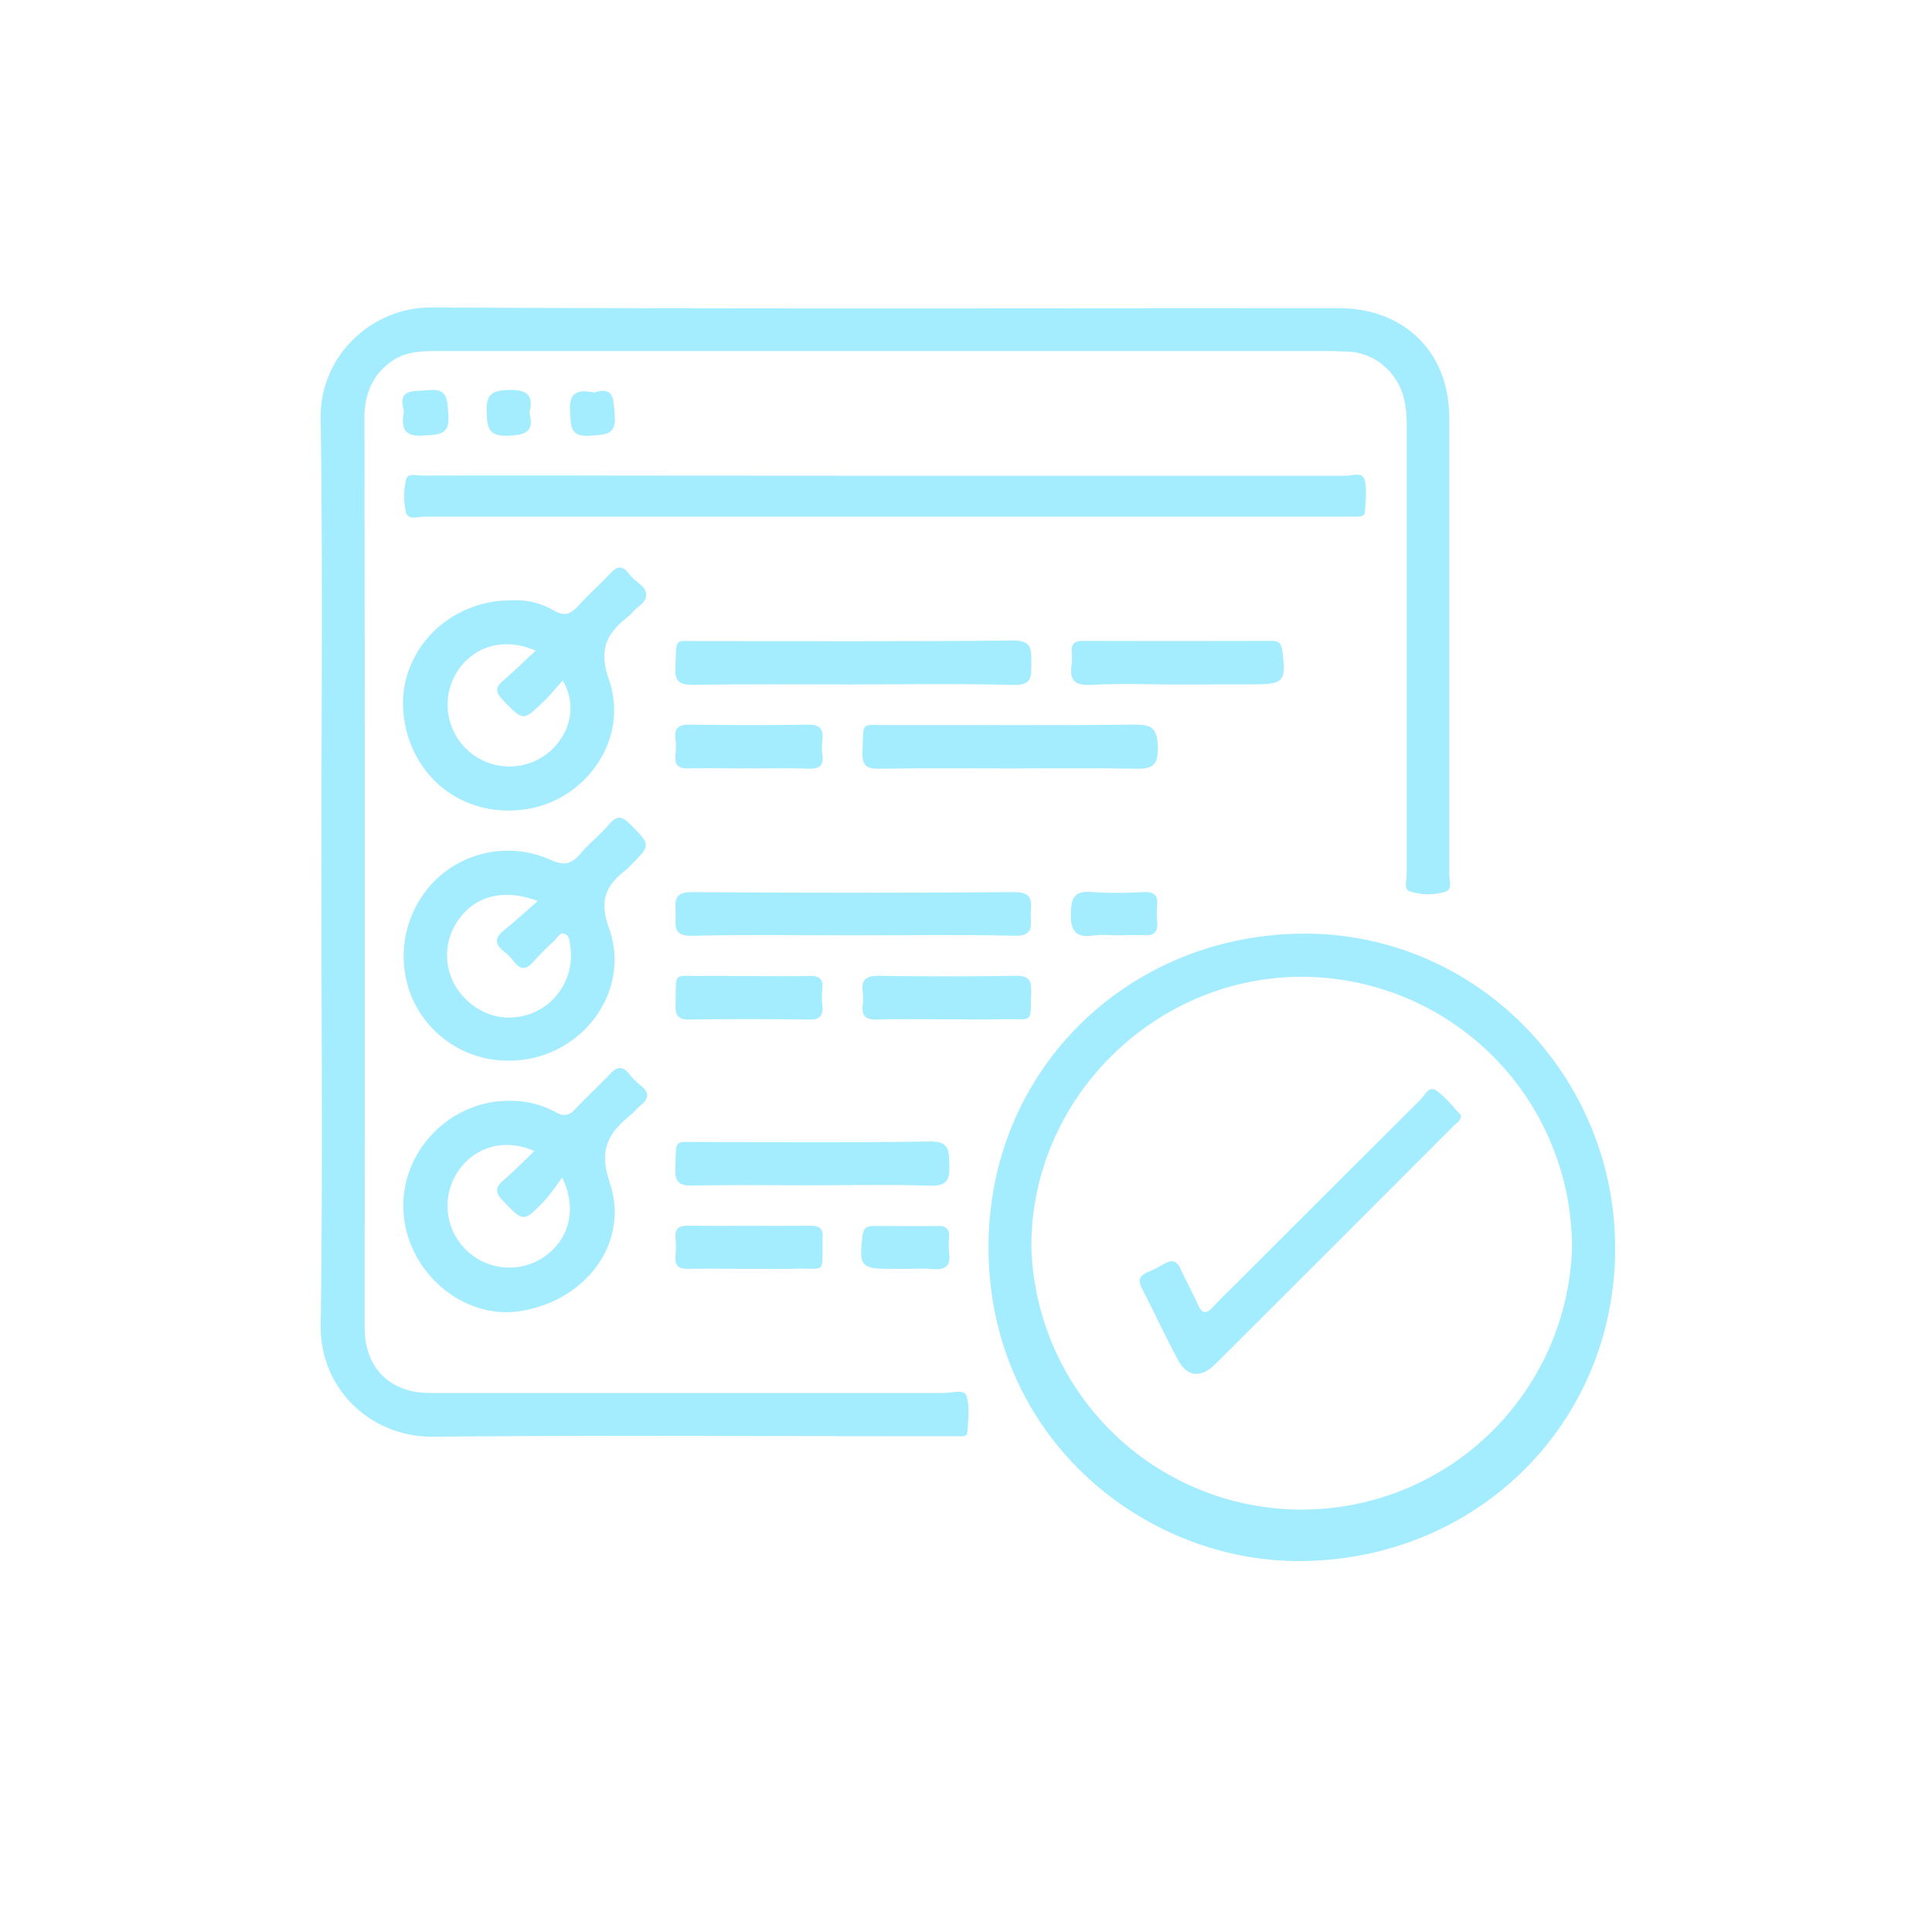 <svg id="Capa_1" data-name="Capa 1" xmlns="http://www.w3.org/2000/svg" viewBox="0 0 500 500"><title>bancos</title><path d="M83.17,225.65c0-39.06.41-78.14-.19-117.19-.26-16.91,13.8-29,28.66-28.89,78.28.4,156.55.19,234.83.19,17,0,28.57,11.42,28.59,28.31q0,59.07,0,118.14c0,1.59,1,4-1.11,4.59a15,15,0,0,1-9.24-.19c-1.44-.59-.66-2.89-.66-4.41q0-58.11,0-116.22c0-5.19-.79-10-4.57-14a15.27,15.27,0,0,0-10.82-5c-1.57,0-3.14-.13-4.74-.13H113.79c-4.44,0-8.89,0-12.66,2.83-4.95,3.63-6.83,8.53-6.82,14.71q.16,107.5.06,215v20.32c.06,10.27,6.53,16.78,16.82,16.79q66.63,0,133.24,0c2,0,5.1-1.05,5.68.76.91,2.85.45,6.2.25,9.32-.09,1.45-1.68,1.1-2.72,1.11-4.09,0-8.18,0-12.28,0-41.11,0-82.21-.26-123.31.13-16,.15-29.32-12.33-29.06-29C83.58,303.78,83.17,264.71,83.17,225.65Z" fill="#a4ecff"/><path d="M418,323.09C418,368.5,382,404,336.1,404c-40.33,0-80.3-32.13-80.27-81.32,0-45.72,36-80.65,81.11-81.05C381.71,241.23,418,278,418,323.09Zm-11.18,0a70,70,0,0,0-70-70.29c-38.18,0-70.25,31.83-69.9,70.25a70,70,0,0,0,139.92,0Z" fill="#a4ecff"/><path d="M228.82,123.12q59.71,0,119.44,0c1.7,0,4.39-1.14,4.94,1.23.59,2.68.21,5.63,0,8.44-.06.78-1.19.9-2,.92h-2.84q-119.19,0-238.41,0c-1.71,0-4.39,1.06-4.93-1.25a19.26,19.26,0,0,1,.08-8.38c.38-1.71,2.74-1,4.22-1q25.5-.06,51,0Z" fill="#a4ecff"/><path d="M131.89,274.49a27,27,0,0,1-25.5-16.86A27.75,27.75,0,0,1,112.46,228a26.87,26.87,0,0,1,30.06-5.45c3.34,1.52,5.37,1.14,7.65-1.56s5.21-5,7.58-7.76c1.95-2.24,3.23-2,5.25,0,5.45,5.47,5.55,5.37.07,10.85a11.8,11.8,0,0,1-1,1c-5.17,4-7.11,7.71-4.44,15.21C163.61,257.12,149.86,274.47,131.89,274.49Zm7.28-41.31c-8.82-3.33-16.11-1.27-20.39,4.69a15.74,15.74,0,0,0,.15,18.9c4.83,6.2,12.4,8.22,19.41,5.17a16.05,16.05,0,0,0,9.25-17c-.17-1.23-.14-2.76-1.42-3.24s-1.85.94-2.62,1.67a74.73,74.73,0,0,0-5.34,5.34c-1.8,2.14-3.35,2.6-5.21.13a15.28,15.28,0,0,0-2.66-2.67c-2.23-1.78-2.37-3.42-.05-5.29C133.09,238.61,135.75,236.18,139.17,233.18Z" fill="#a4ecff"/><path d="M131.69,284.89a24.51,24.51,0,0,1,12.26,3c2.08,1.14,3.37.78,4.9-.84,2.91-3.09,6.07-6,9-9.07,1.78-1.91,3.2-2.24,4.94-.08a18.51,18.51,0,0,0,3,3c2.37,1.87,2.11,3.52-.11,5.26-.86.67-1.51,1.62-2.37,2.31-5.71,4.62-8.46,8.9-5.54,17.49,5.28,15.54-6,30.58-23,33.33-14.56,2.37-29-9.56-30.31-25.1S116,284.86,131.69,284.89Zm6.63,13c-7.92-3.45-15.67-1.06-20,5.58A16,16,0,0,0,141,325.16c6.33-4.56,8.46-12.28,4.47-20.44a61.39,61.39,0,0,1-4.52,6c-5.52,5.7-5.5,5.57-10.88-.07-1.78-1.89-2-3.17,0-5C132.81,303.29,135.43,300.64,138.32,297.85Z" fill="#a4ecff"/><path d="M132.28,155.38A19.39,19.39,0,0,1,143.34,158c2.89,1.71,4.47.82,6.38-1.28,2.64-2.91,5.6-5.53,8.3-8.41,1.65-1.78,3-2,4.6,0a13.23,13.23,0,0,0,2.34,2.33c3,2.22,3.1,4.34,0,6.6-.87.64-1.5,1.62-2.37,2.3-5.48,4.3-7.77,8.36-5,16.35,5.28,15-5.56,30.9-21,33.46-16.53,2.76-30.73-8.3-32.2-25.11C103.07,168.73,115.93,155.3,132.28,155.38Zm6.32,13c-8.15-3.55-16-1.18-20.27,5.42a16,16,0,0,0,23.42,21.13c5.93-4.85,7.65-12.36,3.89-18.83-1.69,1.87-3.15,3.7-4.83,5.34-5.46,5.29-5.41,5.18-10.67-.28-1.78-1.87-2.12-3.16,0-4.94,2.74-2.36,5.32-4.89,8.51-7.84Z" fill="#a4ecff"/><path d="M220.3,177.13c-13.68,0-27.35-.11-41,.09-3.45,0-4.66-.8-4.5-4.42.35-8.06-.7-6.87,6.71-6.88,26.88,0,53.76.12,80.65-.15,4.89-.05,4.78,2.3,4.74,5.71-.07,3.2.54,5.93-4.57,5.79C248.29,176.88,234.3,177.13,220.3,177.13Z" fill="#a4ecff"/><path d="M220.63,242.07c-13.84,0-27.69-.23-41.51.11-5.43.14-4.12-3.19-4.28-6.12s-.32-5.22,4.15-5.18q41.76.33,83.52,0c4.32,0,4.54,1.93,4.27,5.08-.24,2.84,1.36,6.34-4.15,6.21C248.63,241.85,234.63,242.07,220.63,242.07Z" fill="#a4ecff"/><path d="M261.25,198.88c-11.16,0-22.32-.13-33.47.07-3.41.06-4.74-.68-4.57-4.37.37-8.21-.77-6.89,7.12-6.92,21.06-.06,42.1.12,63.18-.13,4.62-.06,6,.92,6.15,5.84.14,5.45-2.22,5.66-6.37,5.57C282.63,198.74,271.94,198.88,261.25,198.88Z" fill="#a4ecff"/><path d="M209.94,306.75c-10.22,0-20.45-.15-30.67.08-3.51.07-4.65-.91-4.5-4.47.33-7.83-.73-6.78,6.84-6.8,19.66,0,39.33.18,59-.14,5.13-.09,4.94,2.37,5.08,6,.16,3.9-.59,5.58-5.07,5.42C230.38,306.51,220.17,306.75,209.94,306.75Z" fill="#a4ecff"/><path d="M304.5,177.14c-7.38,0-14.78-.29-22.14.11-4.38.24-5.63-1.34-5-5.34a15.08,15.08,0,0,0,0-3.29c-.11-2,.8-2.76,2.8-2.76q24.5.07,49,0c1.71,0,2.42.59,2.67,2.42,1.08,8.09.5,8.83-7.52,8.83Z" fill="#a4ecff"/><path d="M245.37,263.81c-6.13,0-12.27-.13-18.38.05-2.91.09-4.05-.92-3.71-3.79a12.94,12.94,0,0,0,0-3.29c-.45-3.33.94-4.29,4.22-4.24q17.69.27,35.38,0c3.11,0,4.08.93,4,4-.26,8.63.76,7.11-7.32,7.24C254.81,263.87,250.09,263.81,245.37,263.81Z" fill="#a4ecff"/><path d="M193.46,198.87c-5,0-10.08-.11-15.1,0-2.6.08-3.84-.66-3.56-3.42a18.79,18.79,0,0,0,0-4.24c-.35-3,1-3.71,3.83-3.67,10.08.13,20.16.15,30.2,0,3.06-.05,4.39.82,4,4a14.94,14.94,0,0,0,0,3.78c.44,3.06-1,3.71-3.78,3.61C203.85,198.75,198.65,198.88,193.46,198.87Z" fill="#a4ecff"/><path d="M194.23,252.61c5,0,10.08.11,15.08-.05,2.6-.08,3.82.69,3.51,3.43a21.45,21.45,0,0,0,0,4.24c.25,2.53-.54,3.67-3.35,3.63-10.36-.13-20.75-.16-31.09,0-3.11.05-3.63-1.28-3.55-4,.2-8.85-.75-7.11,7.18-7.29C186.07,252.54,190.15,252.61,194.23,252.61Z" fill="#a4ecff"/><path d="M193.81,328.38c-5.17,0-10.34-.12-15.52,0-2.64.09-3.74-.77-3.47-3.46a26.35,26.35,0,0,0,0-4.7c-.17-2.29.9-3,3.06-3q16,.09,32,0c2.26,0,3.19.84,3,3.05a7.37,7.37,0,0,0,0,.94c-.11,8.66.86,6.94-6.76,7.12C202,328.45,197.89,328.38,193.81,328.38Z" fill="#a4ecff"/><path d="M288.41,242.07a34.41,34.41,0,0,0-5.18,0c-4.67.71-6.23-.88-6.09-5.82.12-4.37,1.29-5.73,5.58-5.38a109.52,109.52,0,0,0,13.19,0c2.61-.1,3.85.67,3.56,3.42a21.45,21.45,0,0,0,0,4.24c.28,2.71-.87,3.67-3.52,3.5C293.45,241.94,290.93,242.07,288.41,242.07Z" fill="#a4ecff"/><path d="M234.25,328.38h-3.77c-7.71,0-8.24-.74-7.24-8.64.24-1.82,1-2.45,2.65-2.45,5.66,0,11.31.06,17,0,2,0,2.85.83,2.74,2.81a23.1,23.1,0,0,0,0,4.24c.46,3.44-1.15,4.38-4.3,4.09C239,328.2,236.6,328.38,234.25,328.38Z" fill="#a4ecff"/><path d="M104.54,106.37c-1.72-5.93,2.38-5,6.14-5.38,5.3-.6,5,2.37,5.34,6.14.54,5.65-2.53,5.27-6.47,5.59C104.27,113.14,103.81,110.5,104.54,106.37Z" fill="#a4ecff"/><path d="M137,106.91c1.31,4.7-.81,5.61-5.26,5.85-5.23.28-5.66-1.86-5.79-6.21-.15-4.81,1.66-5.53,5.93-5.63C136.68,100.83,138.12,102.51,137,106.91Z" fill="#a4ecff"/><path d="M153.73,101.57c5.27-1.59,5,1.69,5.33,5.57.6,5.52-2.27,5.3-6.27,5.61-5.29.4-5-2.38-5.27-6.15C147.18,101.48,149.53,100.7,153.73,101.57Z" fill="#a4ecff"/><path d="M378.1,288.62c0,1.37-1.11,1.95-1.85,2.69q-30.83,30.92-61.77,61.76c-3.68,3.66-7.25,3.27-9.61-1.12-3.27-6.06-6.18-12.37-9.35-18.52-1-1.95-.77-3.2,1.3-4.1a49,49,0,0,0,4.64-2.32c1.94-1.11,3.14-.67,4.07,1.37,1.43,3.15,3.11,6.19,4.54,9.34,1,2.21,2,2.44,3.72.64,2.49-2.64,5.1-5.14,7.66-7.71q23-23,46.11-46c1.12-1.12,2.24-3.66,4-2.5C374.05,283.81,376,286.43,378.1,288.62Z" fill="#a4ecff"/></svg>